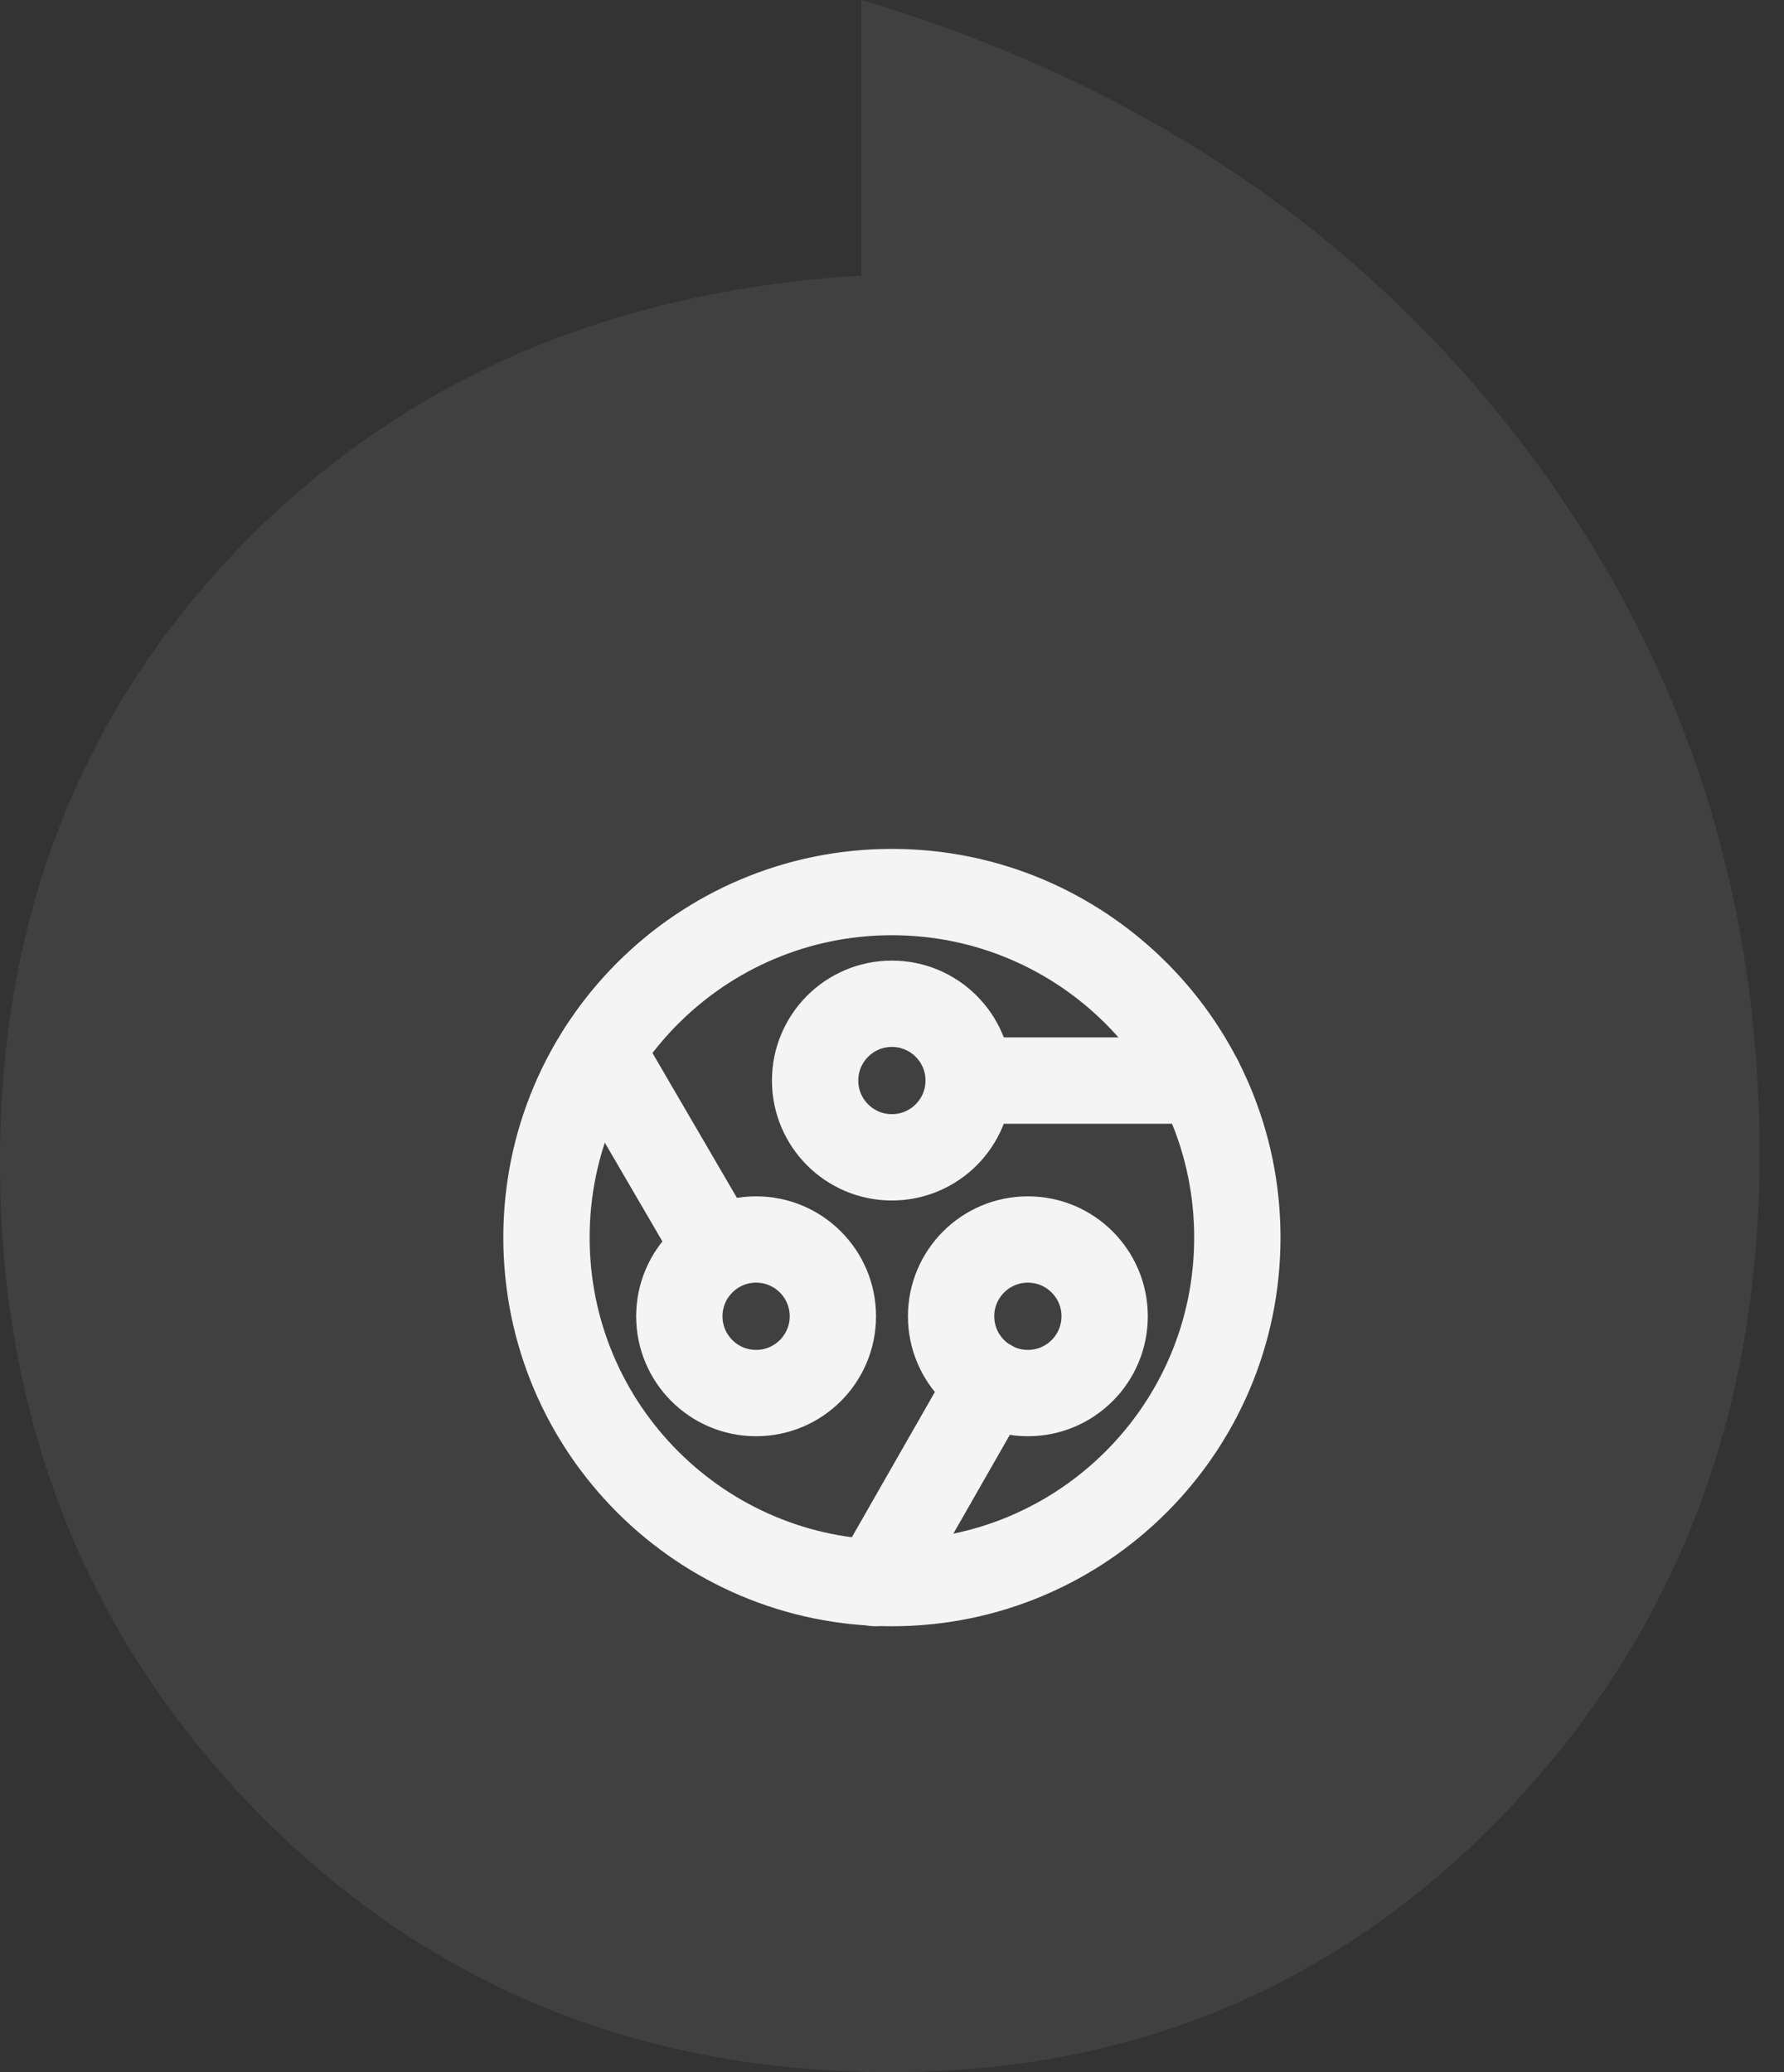 <svg width="62" height="72" viewBox="0 0 62 72" fill="none" xmlns="http://www.w3.org/2000/svg">
<rect x="0" y="0" width="62" height="72" fill="#333333" stroke="none"/>
<path d="M52.69 15.146C58.326 22.404 61.151 30.736 61.151 40.113C61.151 49.138 58.248 56.711 52.456 62.832C46.663 68.939 39.492 72 30.966 72C22.18 72 14.826 68.966 8.89 62.91C2.968 56.828 0 49.321 0 40.388C0 31.887 2.785 24.759 8.343 19.004C13.914 13.249 21.099 10.11 29.938 9.574V0C39.465 2.838 47.054 7.887 52.69 15.146Z" fill="#E0E0E0" fill-opacity="0.08"/>
<path d="M30.997 30.996C37.627 30.996 43.002 36.371 43.002 43.001C43.002 49.631 37.627 55.006 30.997 55.006C24.367 55.006 18.992 49.631 18.992 43.001C18.992 36.371 24.367 30.996 30.997 30.996" stroke="#F4F4F4" stroke-width="3" stroke-linecap="round" stroke-linejoin="round"/>
<path d="M34.401 48.047L30.422 55.006" stroke="#F4F4F4" stroke-width="3" stroke-linecap="round" stroke-linejoin="round"/>
<path d="M20.898 36.518L24.912 43.4" stroke="#F4F4F4" stroke-width="3" stroke-linecap="round" stroke-linejoin="round"/>
<circle cx="26.277" cy="45.736" r="2.668" stroke="#F4F4F4" stroke-width="3" stroke-linecap="round" stroke-linejoin="round"/>
<circle cx="35.722" cy="45.736" r="2.668" stroke="#F4F4F4" stroke-width="3" stroke-linecap="round" stroke-linejoin="round"/>
<circle cx="30.996" cy="37.545" r="2.668" stroke="#F4F4F4" stroke-width="3" stroke-linecap="round" stroke-linejoin="round"/>
<path d="M33.664 37.546H41.694" stroke="#F4F4F4" stroke-width="3" stroke-linecap="round" stroke-linejoin="round"/>
</svg>
